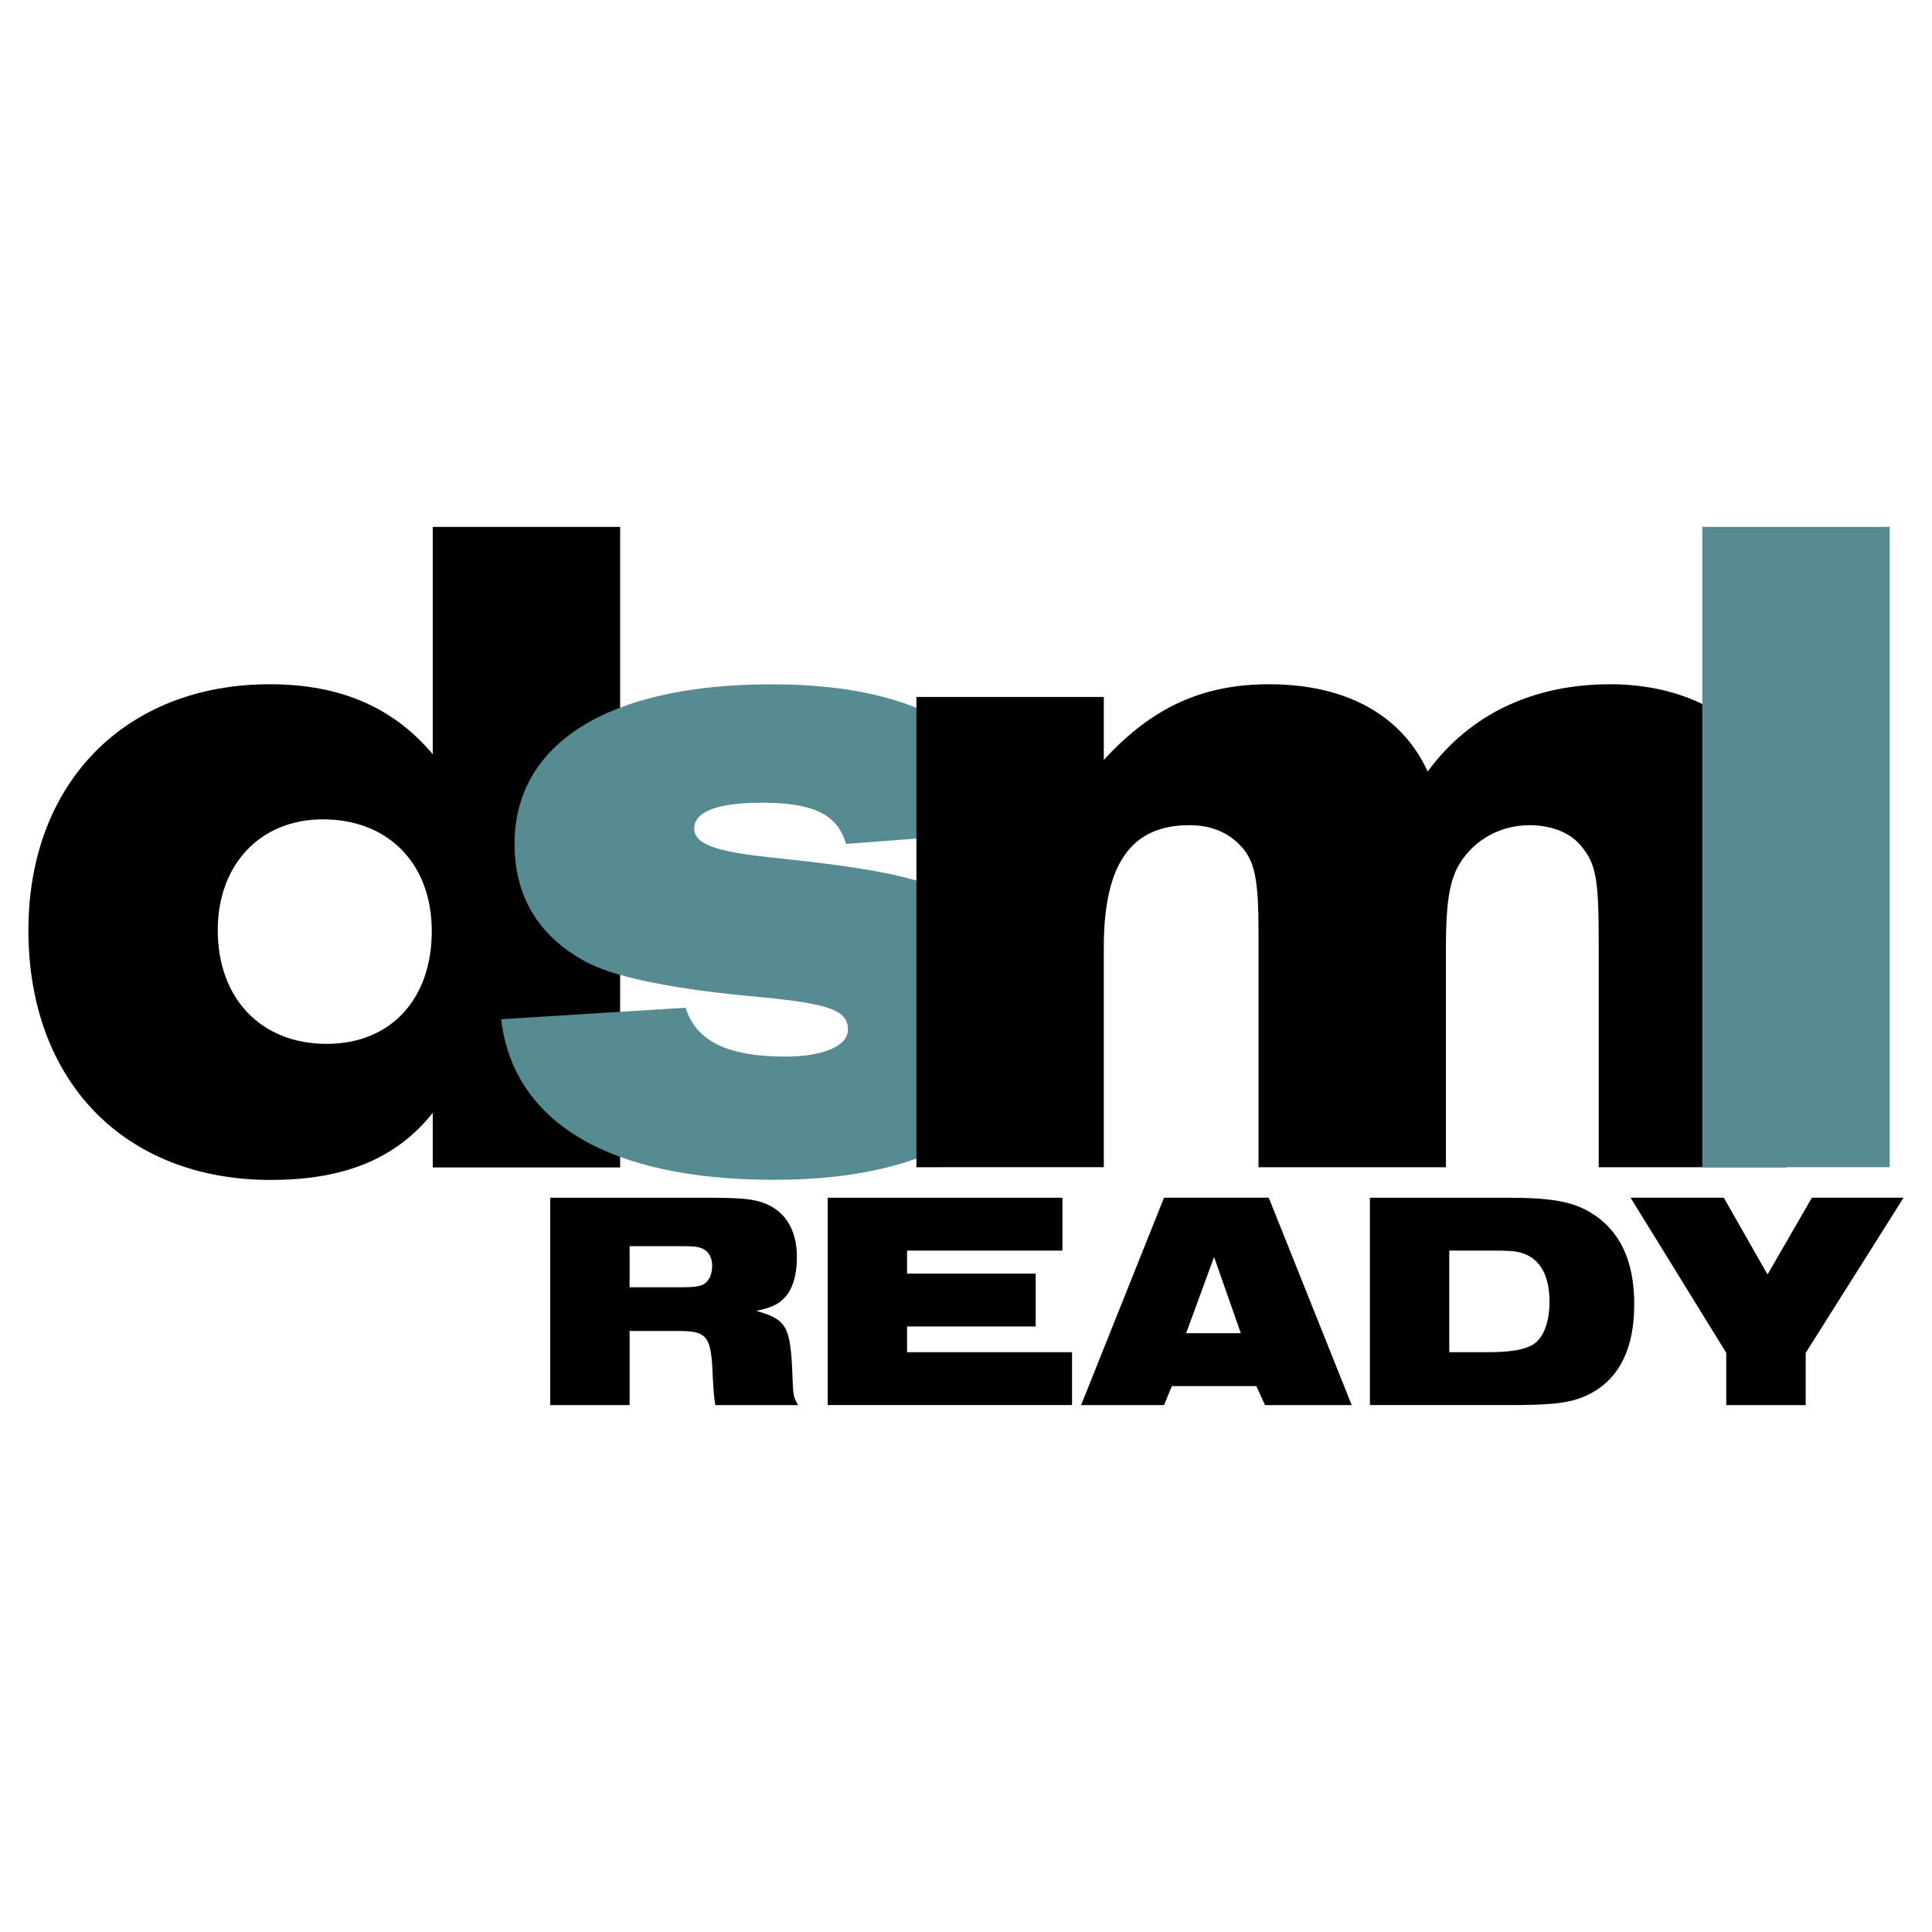 <svg xmlns="http://www.w3.org/2000/svg" width="2500" height="2500" viewBox="0 0 192.756 192.756"><g fill-rule="evenodd" clip-rule="evenodd"><path fill="#fff" d="M0 0h192.756v192.756H0V0z"/><path d="M32.209 81.747c6.541 0 10.869 4.423 10.869 11.152 0 6.826-4.136 11.248-10.484 11.248-6.54 0-10.868-4.518-10.868-11.343 0-6.538 4.232-11.057 10.483-11.057zm29.663-29.179H43.174v22.679c-3.943-4.684-9.233-6.979-16.255-6.979-14.399 0-24.085 9.847-24.085 24.535 0 15.072 9.59 24.919 24.182 24.919 7.31 0 12.503-2.104 16.158-6.691v5.447h18.697v-63.91h.001z"/><path d="M68.4 100.543c1.055 3.346 4.217 4.875 9.968 4.875 3.738 0 6.23-1.053 6.23-2.678 0-1.912-1.726-2.58-8.626-3.25-8.627-.764-14.187-1.91-17.158-3.344-4.889-2.485-7.476-6.499-7.476-11.948 0-10.063 9.393-15.922 25.592-15.922 14.57 0 22.91 4.897 25.115 14.584l-17.638 1.337c-.862-2.963-3.258-4.109-8.435-4.109-4.313 0-6.71.86-6.71 2.581 0 1.528 2.108 2.293 7.572 2.867 10.065 1.051 14.666 1.911 18.5 3.823 4.889 2.293 7.285 6.307 7.285 11.85 0 10.451-9.297 16.502-25.401 16.502-16.391 0-25.976-5.668-27.223-16.023l18.405-1.145z" fill="#568b91"/><path d="M91.431 69.538h18.696v6.287c4.795-5.261 9.875-7.557 16.49-7.557 7.672 0 13.232 3.061 15.822 8.704 4.219-5.739 10.545-8.704 18.215-8.704 7.191 0 13.135 3.061 15.725 8.226 1.533 2.965 1.822 5.453 1.822 14.557v25.403h-18.697V93.83c0-6.134-.289-7.667-1.727-9.393-1.055-1.341-2.971-2.108-5.176-2.108-3.164 0-5.943 1.725-7.287 4.408-.766 1.63-1.055 3.833-1.055 7.764v21.952h-18.695v-23.39c0-5.463-.385-7.284-1.918-8.817-1.246-1.246-2.877-1.917-4.986-1.917-5.848 0-8.533 3.93-8.533 12.172v21.952H91.431V69.538z"/><path fill="#568b91" d="M169.838 52.568h18.697v63.885h-18.697V52.568z"/><path d="M62.815 128.432v-4.1h5.296c1.208 0 1.672.062 2.106.312.527.281.837.877.837 1.658 0 .939-.403 1.691-1.084 1.941-.403.123-.898.188-1.92.188h-5.235v.001zm-7.918 11.756h7.918v-7.396h4.491c3.313-.031 3.655.371 3.81 4.676.093 1.609.124 1.889.248 2.721h8.269c-.465-.77-.496-1.018-.558-2.598-.186-5.295-.526-5.912-3.623-6.809 1.487-.309 2.168-.619 2.818-1.299.805-.834 1.239-2.271 1.239-4.023 0-2.957-1.331-4.908-3.778-5.592-1.053-.279-2.199-.371-5.513-.371h-15.32v20.691h-.001zM82.581 119.496h23.417v5.275H90.499v2.299h12.833v5.276H90.499v2.562h16.46v5.276H82.581v-20.688zM118.34 133.014l2.789-7.6 2.668 7.6h-5.457zm-10.479 7.174h8.277l.775-1.896h8.432l.869 1.896h8.648l-8.277-20.695h-10.447l-8.277 20.695zM144.594 134.908v-10.137h3.703c2.316 0 2.594.033 3.242.156 2.006.465 3.055 2.17 3.055 4.959 0 2.107-.648 3.719-1.729 4.309-.895.496-2.223.713-4.475.713h-3.796zm-7.918 5.276h13.812c3.92 0 5.592-.154 7.047-.65 3.654-1.305 5.514-4.469 5.514-9.43 0-4.34-1.457-7.379-4.336-9.117-1.857-1.117-3.934-1.49-8.348-1.49h-13.689v20.687zM172.23 134.977l-9.548-15.485h9.3l4.366 7.664 4.429-7.664h9.145l-9.766 15.485v5.211h-7.926v-5.211z"/></g></svg>